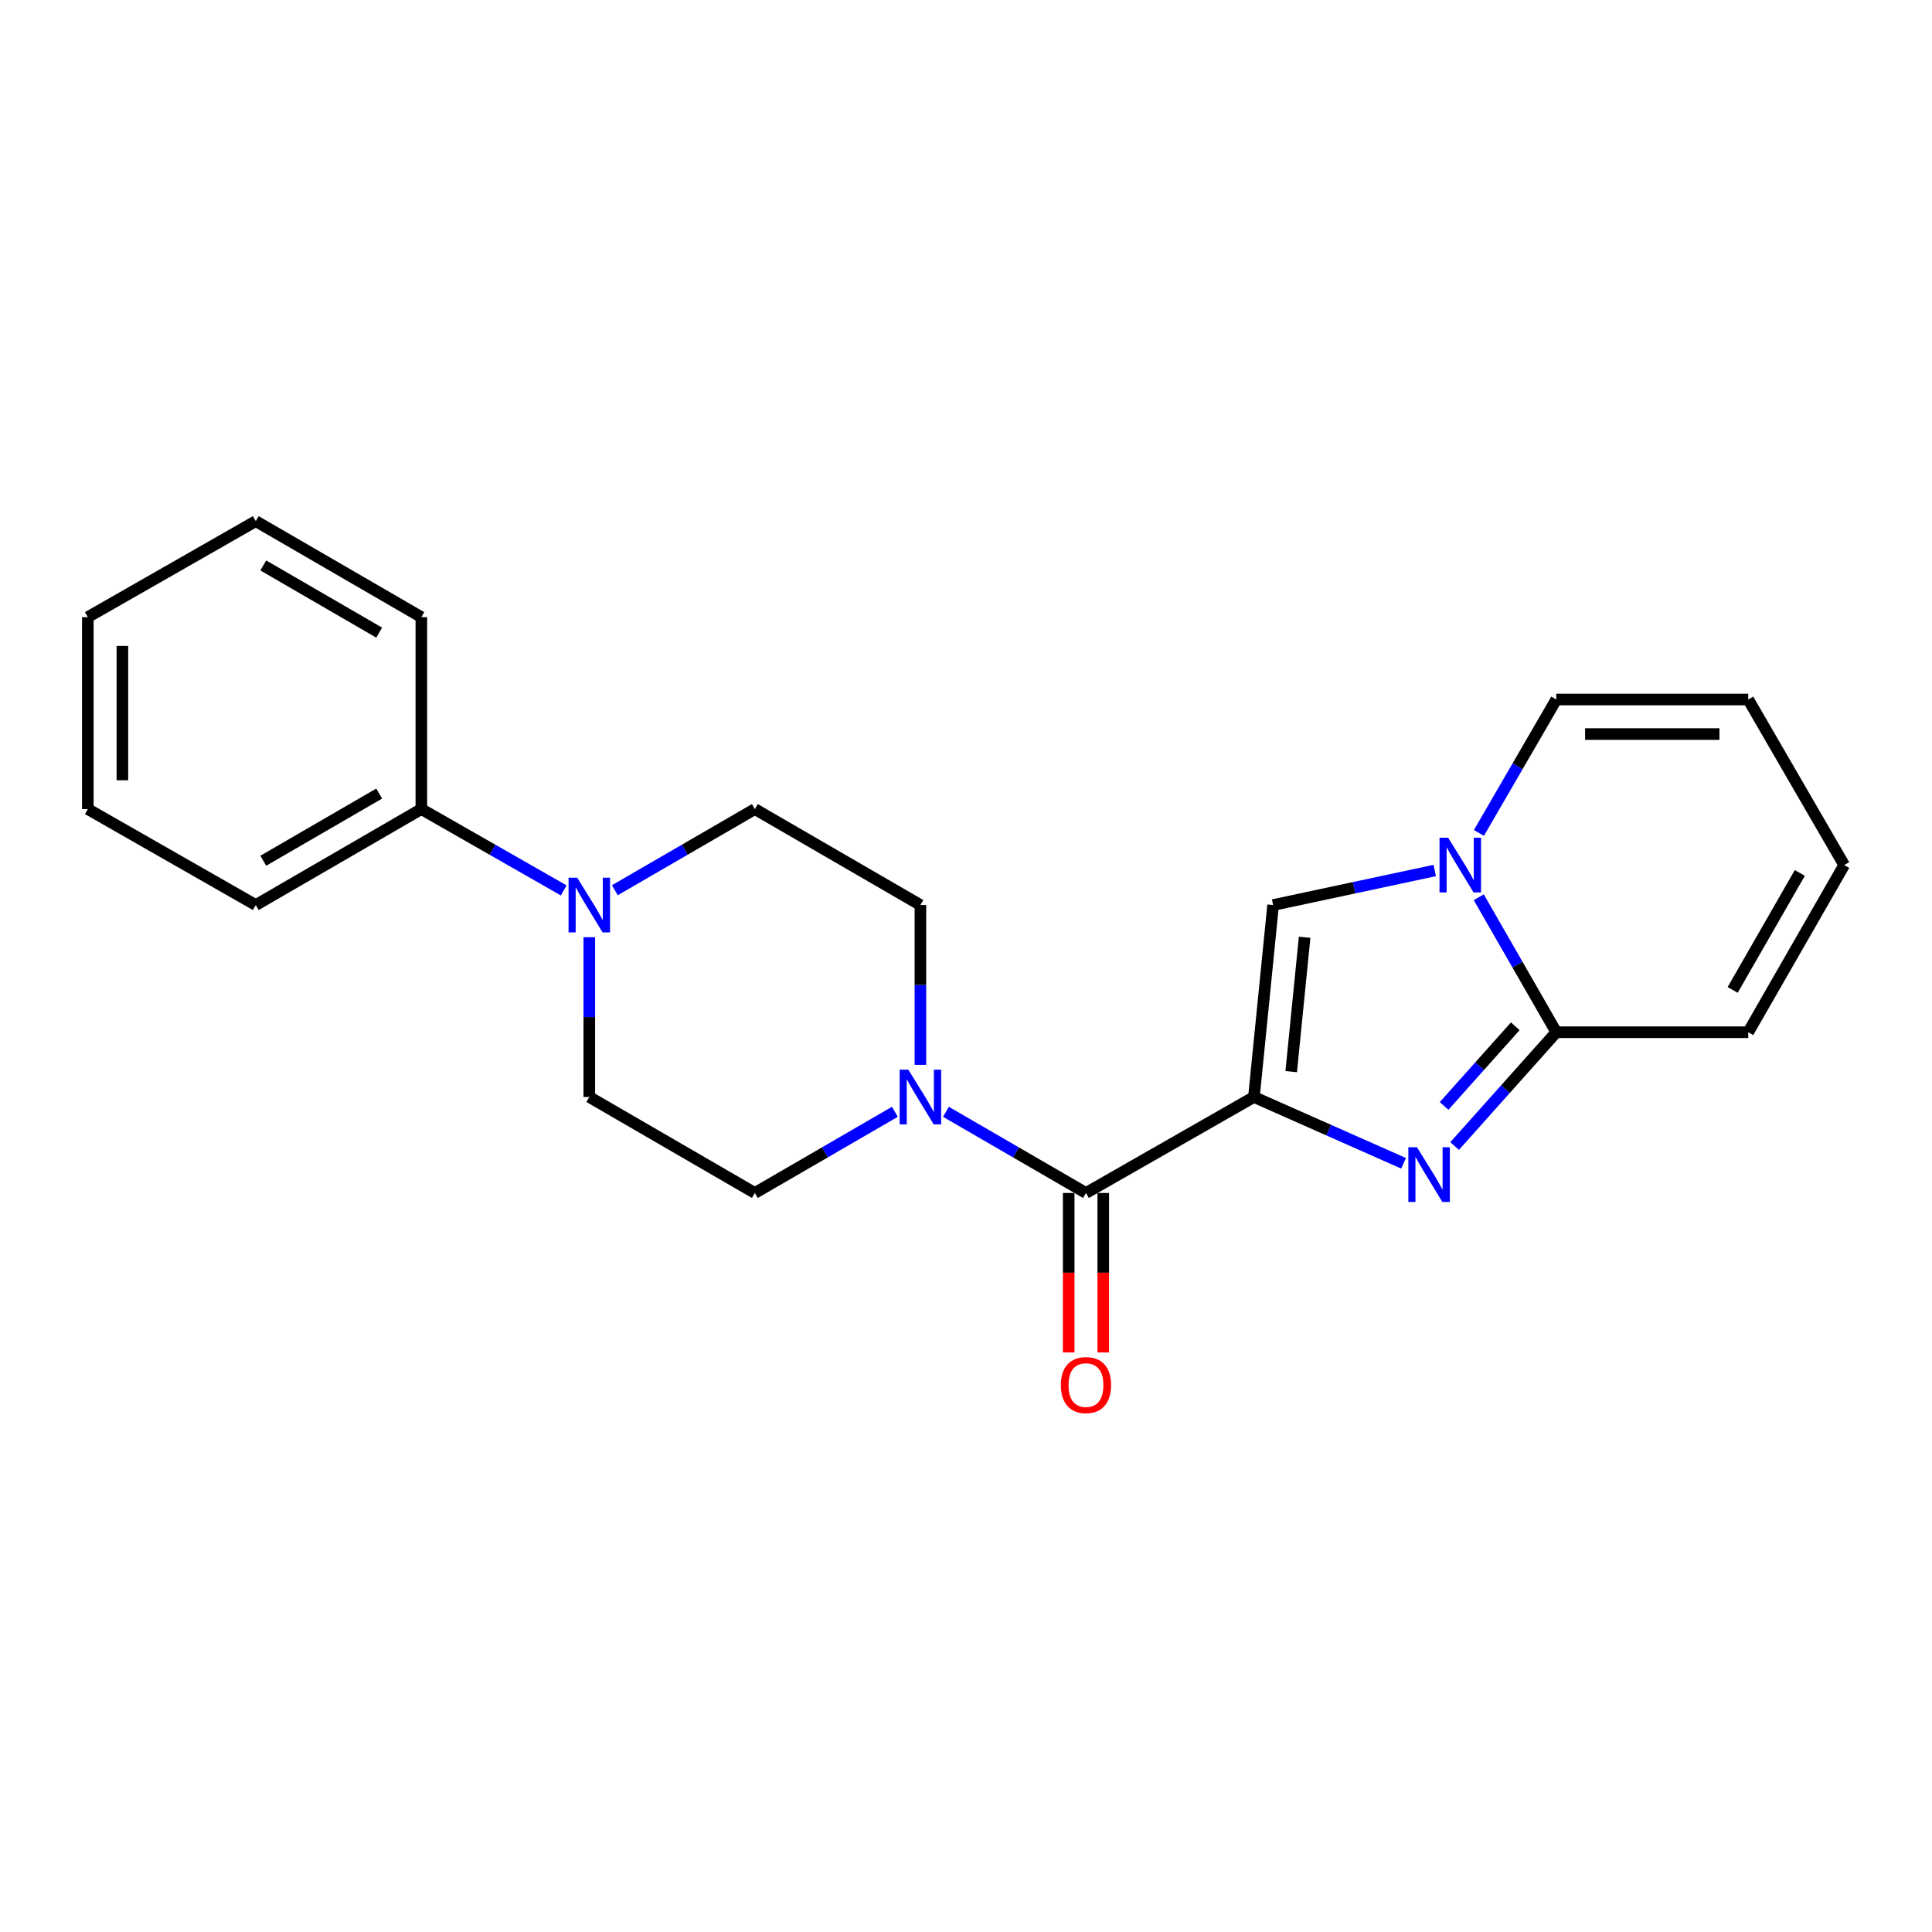 <?xml version='1.0' encoding='iso-8859-1'?>
<svg version='1.1' baseProfile='full'
              xmlns='http://www.w3.org/2000/svg'
                      xmlns:rdkit='http://www.rdkit.org/xml'
                      xmlns:xlink='http://www.w3.org/1999/xlink'
                  xml:space='preserve'
width='1000px' height='1000px' viewBox='0 0 1000 1000'>
<!-- END OF HEADER -->
<rect style='opacity:1.0;fill:#FFFFFF;stroke:none' width='1000' height='1000' x='0' y='0'> </rect>
<path class='bond-0' d='M 649.034,567.805 L 687.756,584.962' style='fill:none;fill-rule:evenodd;stroke:#000000;stroke-width:6px;stroke-linecap:butt;stroke-linejoin:miter;stroke-opacity:1' />
<path class='bond-0' d='M 687.756,584.962 L 726.479,602.118' style='fill:none;fill-rule:evenodd;stroke:#0000FF;stroke-width:6px;stroke-linecap:butt;stroke-linejoin:miter;stroke-opacity:1' />
<path class='bond-3' d='M 649.034,567.805 L 562.097,617.485' style='fill:none;fill-rule:evenodd;stroke:#000000;stroke-width:6px;stroke-linecap:butt;stroke-linejoin:miter;stroke-opacity:1' />
<path class='bond-4' d='M 649.034,567.805 L 658.962,468.446' style='fill:none;fill-rule:evenodd;stroke:#000000;stroke-width:6px;stroke-linecap:butt;stroke-linejoin:miter;stroke-opacity:1' />
<path class='bond-4' d='M 668.323,554.68 L 675.272,485.129' style='fill:none;fill-rule:evenodd;stroke:#000000;stroke-width:6px;stroke-linecap:butt;stroke-linejoin:miter;stroke-opacity:1' />
<path class='bond-2' d='M 752.908,593.187 L 779.222,563.731' style='fill:none;fill-rule:evenodd;stroke:#0000FF;stroke-width:6px;stroke-linecap:butt;stroke-linejoin:miter;stroke-opacity:1' />
<path class='bond-2' d='M 779.222,563.731 L 805.536,534.275' style='fill:none;fill-rule:evenodd;stroke:#000000;stroke-width:6px;stroke-linecap:butt;stroke-linejoin:miter;stroke-opacity:1' />
<path class='bond-2' d='M 747.462,572.432 L 765.882,551.813' style='fill:none;fill-rule:evenodd;stroke:#0000FF;stroke-width:6px;stroke-linecap:butt;stroke-linejoin:miter;stroke-opacity:1' />
<path class='bond-2' d='M 765.882,551.813 L 784.302,531.194' style='fill:none;fill-rule:evenodd;stroke:#000000;stroke-width:6px;stroke-linecap:butt;stroke-linejoin:miter;stroke-opacity:1' />
<path class='bond-1' d='M 742.62,450.578 L 700.791,459.512' style='fill:none;fill-rule:evenodd;stroke:#0000FF;stroke-width:6px;stroke-linecap:butt;stroke-linejoin:miter;stroke-opacity:1' />
<path class='bond-1' d='M 700.791,459.512 L 658.962,468.446' style='fill:none;fill-rule:evenodd;stroke:#000000;stroke-width:6px;stroke-linecap:butt;stroke-linejoin:miter;stroke-opacity:1' />
<path class='bond-7' d='M 765.485,431.119 L 785.511,396.59' style='fill:none;fill-rule:evenodd;stroke:#0000FF;stroke-width:6px;stroke-linecap:butt;stroke-linejoin:miter;stroke-opacity:1' />
<path class='bond-7' d='M 785.511,396.59 L 805.536,362.061' style='fill:none;fill-rule:evenodd;stroke:#000000;stroke-width:6px;stroke-linecap:butt;stroke-linejoin:miter;stroke-opacity:1' />
<path class='bond-22' d='M 765.404,464.41 L 785.47,499.342' style='fill:none;fill-rule:evenodd;stroke:#0000FF;stroke-width:6px;stroke-linecap:butt;stroke-linejoin:miter;stroke-opacity:1' />
<path class='bond-22' d='M 785.47,499.342 L 805.536,534.275' style='fill:none;fill-rule:evenodd;stroke:#000000;stroke-width:6px;stroke-linecap:butt;stroke-linejoin:miter;stroke-opacity:1' />
<path class='bond-8' d='M 805.536,534.275 L 904.886,534.275' style='fill:none;fill-rule:evenodd;stroke:#000000;stroke-width:6px;stroke-linecap:butt;stroke-linejoin:miter;stroke-opacity:1' />
<path class='bond-5' d='M 562.097,617.485 L 525.858,596.476' style='fill:none;fill-rule:evenodd;stroke:#000000;stroke-width:6px;stroke-linecap:butt;stroke-linejoin:miter;stroke-opacity:1' />
<path class='bond-5' d='M 525.858,596.476 L 489.619,575.467' style='fill:none;fill-rule:evenodd;stroke:#0000FF;stroke-width:6px;stroke-linecap:butt;stroke-linejoin:miter;stroke-opacity:1' />
<path class='bond-9' d='M 553.153,617.485 L 553.153,658.758' style='fill:none;fill-rule:evenodd;stroke:#000000;stroke-width:6px;stroke-linecap:butt;stroke-linejoin:miter;stroke-opacity:1' />
<path class='bond-9' d='M 553.153,658.758 L 553.153,700.031' style='fill:none;fill-rule:evenodd;stroke:#FF0000;stroke-width:6px;stroke-linecap:butt;stroke-linejoin:miter;stroke-opacity:1' />
<path class='bond-9' d='M 571.041,617.485 L 571.041,658.758' style='fill:none;fill-rule:evenodd;stroke:#000000;stroke-width:6px;stroke-linecap:butt;stroke-linejoin:miter;stroke-opacity:1' />
<path class='bond-9' d='M 571.041,658.758 L 571.041,700.031' style='fill:none;fill-rule:evenodd;stroke:#FF0000;stroke-width:6px;stroke-linecap:butt;stroke-linejoin:miter;stroke-opacity:1' />
<path class='bond-10' d='M 476.402,551.161 L 476.402,509.804' style='fill:none;fill-rule:evenodd;stroke:#0000FF;stroke-width:6px;stroke-linecap:butt;stroke-linejoin:miter;stroke-opacity:1' />
<path class='bond-10' d='M 476.402,509.804 L 476.402,468.446' style='fill:none;fill-rule:evenodd;stroke:#000000;stroke-width:6px;stroke-linecap:butt;stroke-linejoin:miter;stroke-opacity:1' />
<path class='bond-11' d='M 463.186,575.467 L 426.947,596.476' style='fill:none;fill-rule:evenodd;stroke:#0000FF;stroke-width:6px;stroke-linecap:butt;stroke-linejoin:miter;stroke-opacity:1' />
<path class='bond-11' d='M 426.947,596.476 L 390.708,617.485' style='fill:none;fill-rule:evenodd;stroke:#000000;stroke-width:6px;stroke-linecap:butt;stroke-linejoin:miter;stroke-opacity:1' />
<path class='bond-6' d='M 305.023,485.09 L 305.023,526.448' style='fill:none;fill-rule:evenodd;stroke:#0000FF;stroke-width:6px;stroke-linecap:butt;stroke-linejoin:miter;stroke-opacity:1' />
<path class='bond-6' d='M 305.023,526.448 L 305.023,567.805' style='fill:none;fill-rule:evenodd;stroke:#000000;stroke-width:6px;stroke-linecap:butt;stroke-linejoin:miter;stroke-opacity:1' />
<path class='bond-14' d='M 291.78,460.88 L 254.933,439.828' style='fill:none;fill-rule:evenodd;stroke:#0000FF;stroke-width:6px;stroke-linecap:butt;stroke-linejoin:miter;stroke-opacity:1' />
<path class='bond-14' d='M 254.933,439.828 L 218.086,418.776' style='fill:none;fill-rule:evenodd;stroke:#000000;stroke-width:6px;stroke-linecap:butt;stroke-linejoin:miter;stroke-opacity:1' />
<path class='bond-23' d='M 318.239,460.785 L 354.473,439.781' style='fill:none;fill-rule:evenodd;stroke:#0000FF;stroke-width:6px;stroke-linecap:butt;stroke-linejoin:miter;stroke-opacity:1' />
<path class='bond-23' d='M 354.473,439.781 L 390.708,418.776' style='fill:none;fill-rule:evenodd;stroke:#000000;stroke-width:6px;stroke-linecap:butt;stroke-linejoin:miter;stroke-opacity:1' />
<path class='bond-15' d='M 805.536,362.061 L 904.886,362.061' style='fill:none;fill-rule:evenodd;stroke:#000000;stroke-width:6px;stroke-linecap:butt;stroke-linejoin:miter;stroke-opacity:1' />
<path class='bond-15' d='M 820.439,379.949 L 889.983,379.949' style='fill:none;fill-rule:evenodd;stroke:#000000;stroke-width:6px;stroke-linecap:butt;stroke-linejoin:miter;stroke-opacity:1' />
<path class='bond-16' d='M 904.886,534.275 L 954.545,447.755' style='fill:none;fill-rule:evenodd;stroke:#000000;stroke-width:6px;stroke-linecap:butt;stroke-linejoin:miter;stroke-opacity:1' />
<path class='bond-16' d='M 896.82,512.392 L 931.582,451.829' style='fill:none;fill-rule:evenodd;stroke:#000000;stroke-width:6px;stroke-linecap:butt;stroke-linejoin:miter;stroke-opacity:1' />
<path class='bond-13' d='M 476.402,468.446 L 390.708,418.776' style='fill:none;fill-rule:evenodd;stroke:#000000;stroke-width:6px;stroke-linecap:butt;stroke-linejoin:miter;stroke-opacity:1' />
<path class='bond-12' d='M 390.708,617.485 L 305.023,567.805' style='fill:none;fill-rule:evenodd;stroke:#000000;stroke-width:6px;stroke-linecap:butt;stroke-linejoin:miter;stroke-opacity:1' />
<path class='bond-17' d='M 218.086,418.776 L 132.391,468.446' style='fill:none;fill-rule:evenodd;stroke:#000000;stroke-width:6px;stroke-linecap:butt;stroke-linejoin:miter;stroke-opacity:1' />
<path class='bond-17' d='M 196.262,410.75 L 136.275,445.519' style='fill:none;fill-rule:evenodd;stroke:#000000;stroke-width:6px;stroke-linecap:butt;stroke-linejoin:miter;stroke-opacity:1' />
<path class='bond-18' d='M 218.086,418.776 L 218.086,319.427' style='fill:none;fill-rule:evenodd;stroke:#000000;stroke-width:6px;stroke-linecap:butt;stroke-linejoin:miter;stroke-opacity:1' />
<path class='bond-24' d='M 904.886,362.061 L 954.545,447.755' style='fill:none;fill-rule:evenodd;stroke:#000000;stroke-width:6px;stroke-linecap:butt;stroke-linejoin:miter;stroke-opacity:1' />
<path class='bond-19' d='M 132.391,468.446 L 45.455,418.776' style='fill:none;fill-rule:evenodd;stroke:#000000;stroke-width:6px;stroke-linecap:butt;stroke-linejoin:miter;stroke-opacity:1' />
<path class='bond-20' d='M 218.086,319.427 L 132.391,269.747' style='fill:none;fill-rule:evenodd;stroke:#000000;stroke-width:6px;stroke-linecap:butt;stroke-linejoin:miter;stroke-opacity:1' />
<path class='bond-20' d='M 196.26,327.451 L 136.274,292.675' style='fill:none;fill-rule:evenodd;stroke:#000000;stroke-width:6px;stroke-linecap:butt;stroke-linejoin:miter;stroke-opacity:1' />
<path class='bond-25' d='M 45.455,418.776 L 45.455,319.427' style='fill:none;fill-rule:evenodd;stroke:#000000;stroke-width:6px;stroke-linecap:butt;stroke-linejoin:miter;stroke-opacity:1' />
<path class='bond-25' d='M 63.343,403.874 L 63.343,334.329' style='fill:none;fill-rule:evenodd;stroke:#000000;stroke-width:6px;stroke-linecap:butt;stroke-linejoin:miter;stroke-opacity:1' />
<path class='bond-21' d='M 132.391,269.747 L 45.455,319.427' style='fill:none;fill-rule:evenodd;stroke:#000000;stroke-width:6px;stroke-linecap:butt;stroke-linejoin:miter;stroke-opacity:1' />
<path  class='atom-1' d='M 733.438 593.814
L 742.718 608.814
Q 743.638 610.294, 745.118 612.974
Q 746.598 615.654, 746.678 615.814
L 746.678 593.814
L 750.438 593.814
L 750.438 622.134
L 746.558 622.134
L 736.598 605.734
Q 735.438 603.814, 734.198 601.614
Q 732.998 599.414, 732.638 598.734
L 732.638 622.134
L 728.958 622.134
L 728.958 593.814
L 733.438 593.814
' fill='#0000FF'/>
<path  class='atom-2' d='M 749.577 433.595
L 758.857 448.595
Q 759.777 450.075, 761.257 452.755
Q 762.737 455.435, 762.817 455.595
L 762.817 433.595
L 766.577 433.595
L 766.577 461.915
L 762.697 461.915
L 752.737 445.515
Q 751.577 443.595, 750.337 441.395
Q 749.137 439.195, 748.777 438.515
L 748.777 461.915
L 745.097 461.915
L 745.097 433.595
L 749.577 433.595
' fill='#0000FF'/>
<path  class='atom-6' d='M 470.142 553.645
L 479.422 568.645
Q 480.342 570.125, 481.822 572.805
Q 483.302 575.485, 483.382 575.645
L 483.382 553.645
L 487.142 553.645
L 487.142 581.965
L 483.262 581.965
L 473.302 565.565
Q 472.142 563.645, 470.902 561.445
Q 469.702 559.245, 469.342 558.565
L 469.342 581.965
L 465.662 581.965
L 465.662 553.645
L 470.142 553.645
' fill='#0000FF'/>
<path  class='atom-7' d='M 298.763 454.286
L 308.043 469.286
Q 308.963 470.766, 310.443 473.446
Q 311.923 476.126, 312.003 476.286
L 312.003 454.286
L 315.763 454.286
L 315.763 482.606
L 311.883 482.606
L 301.923 466.206
Q 300.763 464.286, 299.523 462.086
Q 298.323 459.886, 297.963 459.206
L 297.963 482.606
L 294.283 482.606
L 294.283 454.286
L 298.763 454.286
' fill='#0000FF'/>
<path  class='atom-10' d='M 549.097 716.914
Q 549.097 710.114, 552.457 706.314
Q 555.817 702.514, 562.097 702.514
Q 568.377 702.514, 571.737 706.314
Q 575.097 710.114, 575.097 716.914
Q 575.097 723.794, 571.697 727.714
Q 568.297 731.594, 562.097 731.594
Q 555.857 731.594, 552.457 727.714
Q 549.097 723.834, 549.097 716.914
M 562.097 728.394
Q 566.417 728.394, 568.737 725.514
Q 571.097 722.594, 571.097 716.914
Q 571.097 711.354, 568.737 708.554
Q 566.417 705.714, 562.097 705.714
Q 557.777 705.714, 555.417 708.514
Q 553.097 711.314, 553.097 716.914
Q 553.097 722.634, 555.417 725.514
Q 557.777 728.394, 562.097 728.394
' fill='#FF0000'/>
</svg>

